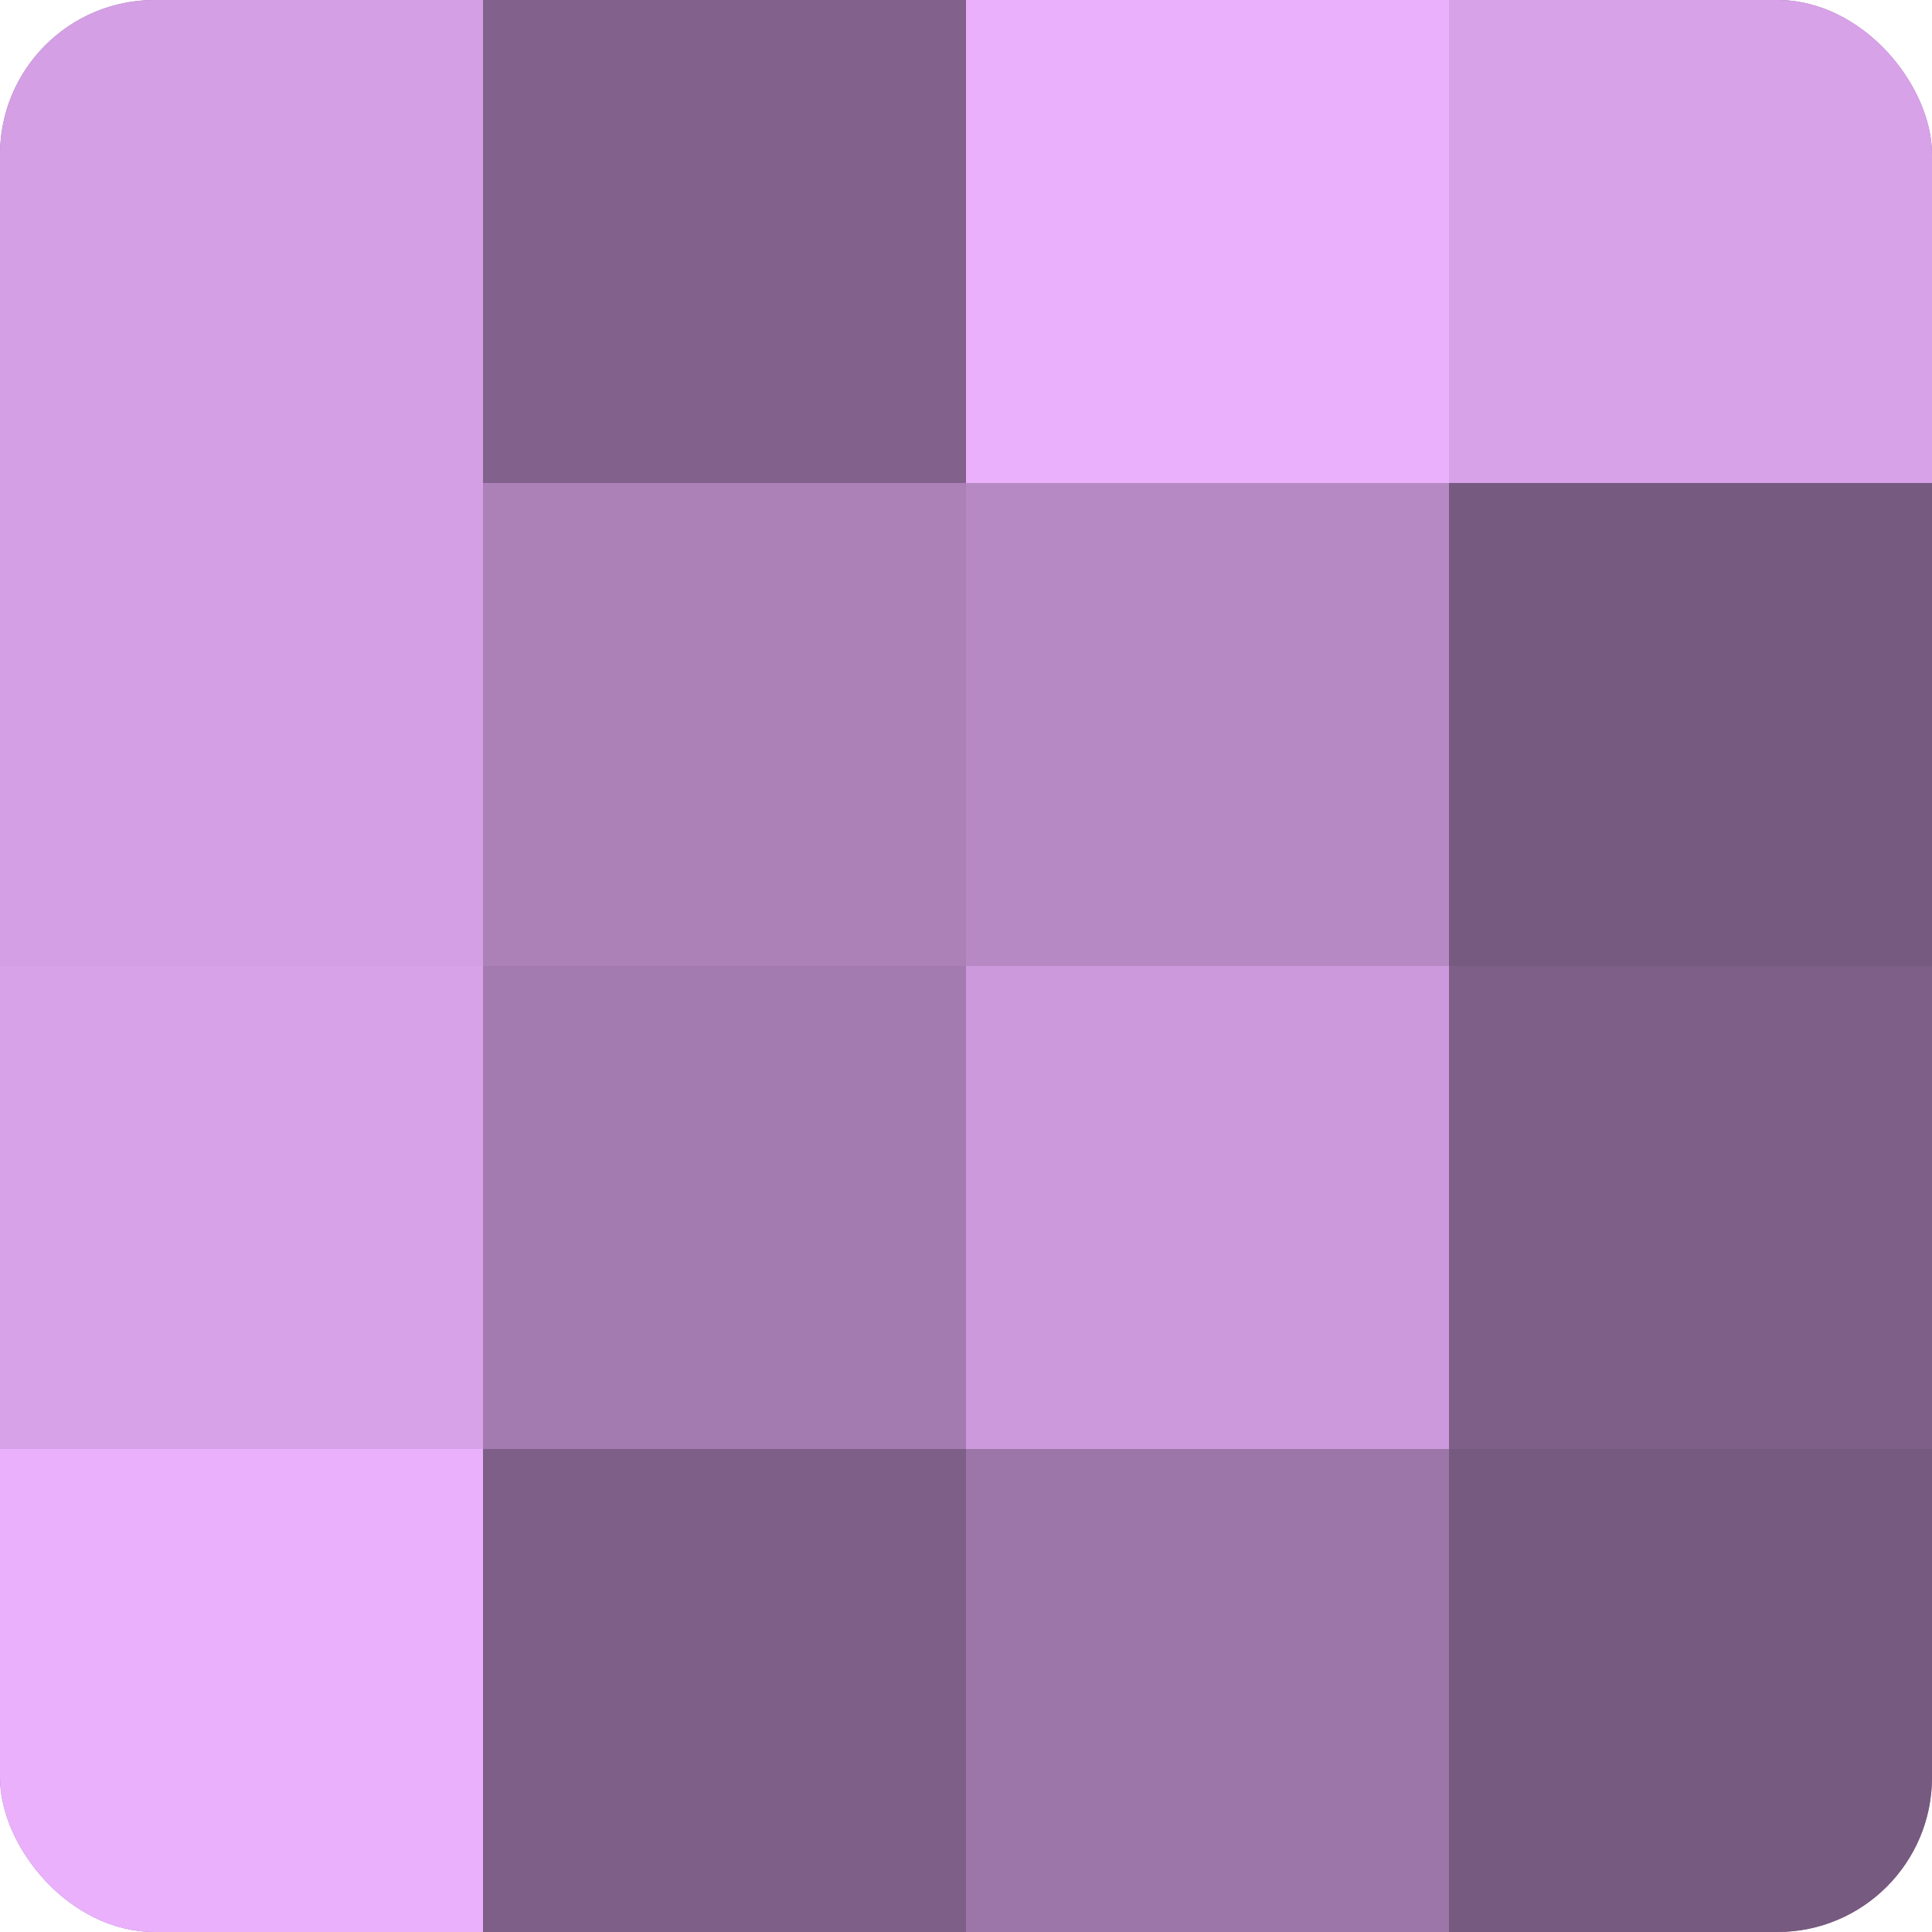<?xml version="1.0" encoding="UTF-8"?>
<svg xmlns="http://www.w3.org/2000/svg" width="60" height="60" viewBox="0 0 100 100" preserveAspectRatio="xMidYMid meet"><defs><clipPath id="c" width="100" height="100"><rect width="100" height="100" rx="8" ry="8"/></clipPath></defs><g clip-path="url(#c)"><rect width="100" height="100" fill="#9570a0"/><rect width="25" height="25" fill="#d49fe4"/><rect y="25" width="25" height="25" fill="#d49fe4"/><rect y="50" width="25" height="25" fill="#d7a2e8"/><rect y="75" width="25" height="25" fill="#eab0fc"/><rect x="25" width="25" height="25" fill="#82628c"/><rect x="25" y="25" width="25" height="25" fill="#ab81b8"/><rect x="25" y="50" width="25" height="25" fill="#a47bb0"/><rect x="25" y="75" width="25" height="25" fill="#7e5f88"/><rect x="50" width="25" height="25" fill="#eab0fc"/><rect x="50" y="25" width="25" height="25" fill="#b689c4"/><rect x="50" y="50" width="25" height="25" fill="#cc9adc"/><rect x="50" y="75" width="25" height="25" fill="#9c76a8"/><rect x="75" width="25" height="25" fill="#d7a2e8"/><rect x="75" y="25" width="25" height="25" fill="#775a80"/><rect x="75" y="50" width="25" height="25" fill="#7e5f88"/><rect x="75" y="75" width="25" height="25" fill="#775a80"/></g></svg>
